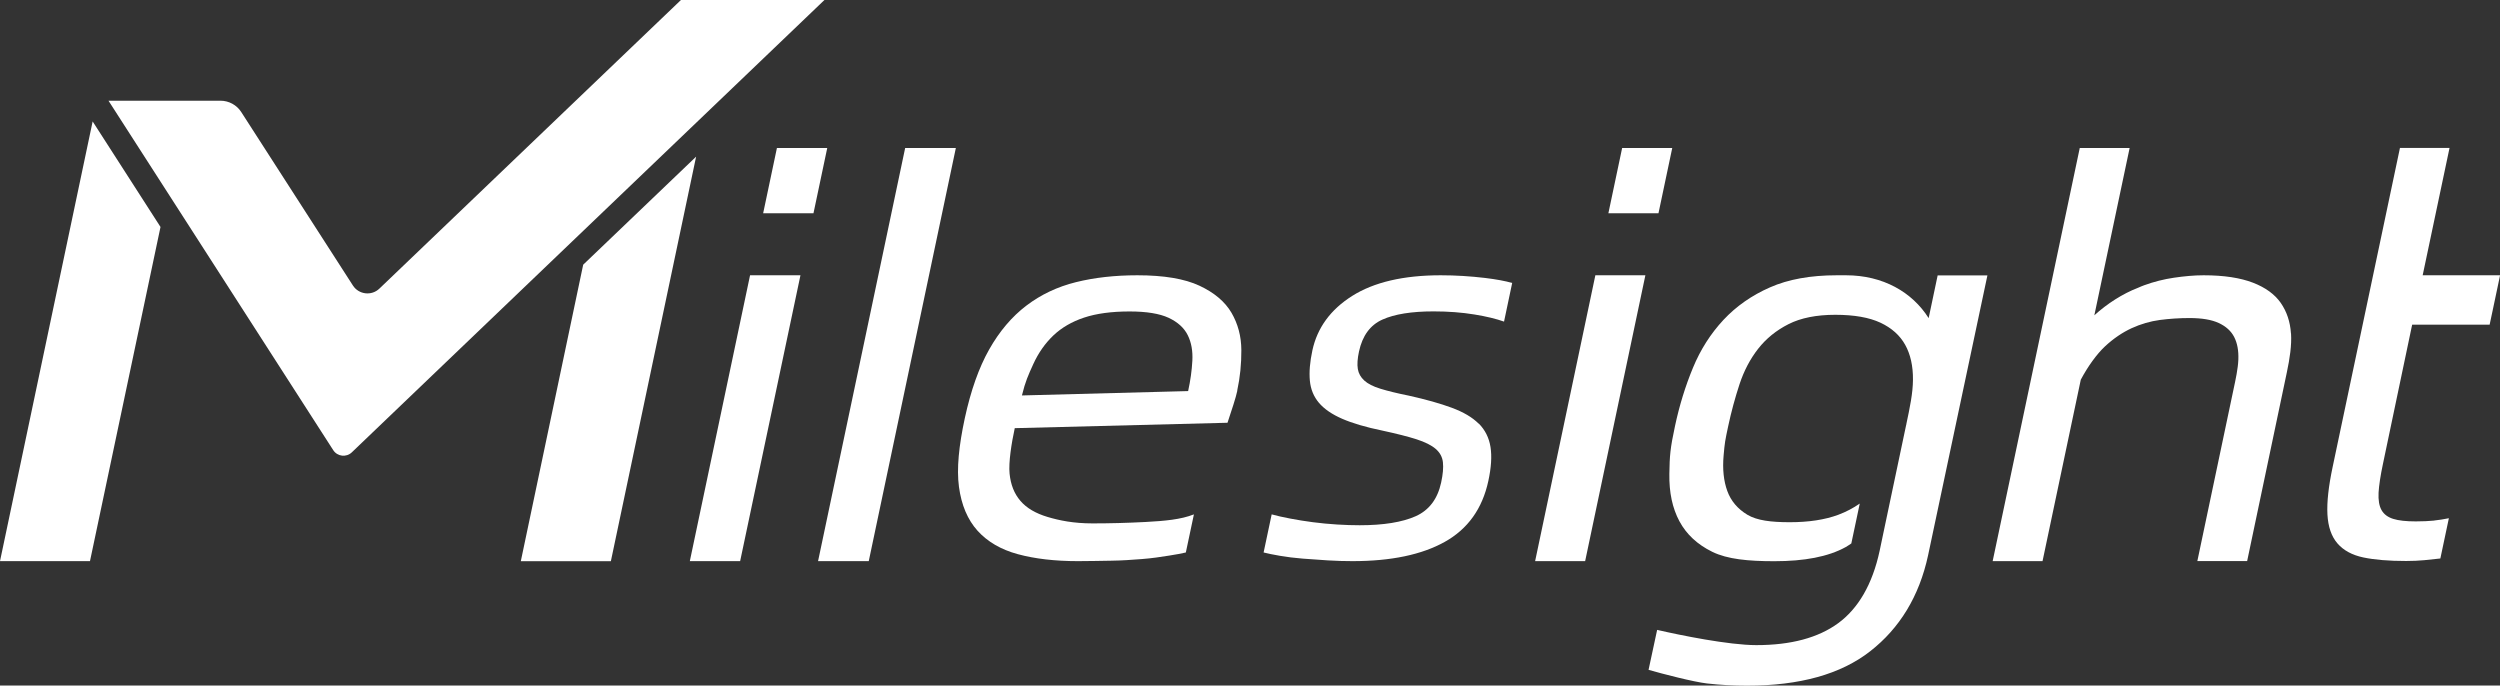 <?xml version="1.0" encoding="UTF-8"?>
<svg id="_图层_1" data-name="图层 1" xmlns="http://www.w3.org/2000/svg" viewBox="0 0 337.84 92.64">
  <rect x="0" y="0" width="337.84" height="92.64" fill="#333333" stroke="none"/>
  <defs>
    <style>
      .cls-1 {
        fill: #fff;
      }
    </style>
  </defs>
  <g>
    <polygon class="cls-1" points="101.36 37.2 108.17 37.2 100.02 75.83 93.22 75.83 101.36 37.2"/>
    <polygon class="cls-1" points="104.99 20 111.79 20 109.93 28.82 103.13 28.82 104.99 20"/>
  </g>
  <polygon class="cls-1" points="122.32 20 129.17 20 117.4 75.83 110.55 75.83 122.32 20"/>
  <path class="cls-1" d="M167.21,52.78c-.11.51-.29,1.14-.53,1.9-.24.76-.51,1.58-.8,2.45l-28.75.73c-.44,2.02-.85,4.64-.7,6.14.15,1.5.63,2.72,1.47,3.69.83.97,2.06,1.69,3.67,2.17,1.61.48,3.51.87,6.07.87,2.34,0,4.59-.06,7.15-.19,2.59-.14,4.79-.33,6.55-1.03l-1.09,5.15c-.81.17-1.08.24-2.25.42-1.07.17-2.35.37-3.71.47s-2.59.2-4.11.22-3.01.06-4.52.06c-3.12,0-5.82-.32-8.11-.94-2.29-.62-4.1-1.68-5.45-3.17-1.34-1.49-2.18-3.47-2.51-5.93-.33-2.46-.01-5.55.79-9.28.81-3.73,1.9-6.82,3.29-9.28,1.39-2.46,3.07-4.44,5.03-5.93,1.96-1.49,4.2-2.55,6.7-3.17,2.5-.62,5.27-.93,8.29-.93,3.59,0,6.39.47,8.4,1.41,2.01.94,3.45,2.16,4.33,3.66.87,1.5,1.32,3.17,1.33,5.04.01,1.86-.17,3.69-.56,5.48ZM160.56,52.85c.31-1.42.5-2.79.57-4.1.07-1.31-.13-2.46-.62-3.45-.49-.99-1.35-1.77-2.58-2.35-1.23-.57-2.99-.86-5.28-.86-2.45,0-4.5.28-6.15.83-1.66.55-3.04,1.36-4.15,2.41-1.11,1.06-2.02,2.35-2.71,3.86-.69,1.52-1.08,2.36-1.54,4.25l22.47-.59Z"/>
  <path class="cls-1" d="M199.82,57.25c-.86-.86-2.07-1.57-3.64-2.15-1.57-.58-3.49-1.12-5.78-1.63-1.6-.32-2.88-.64-3.86-.94-.98-.3-1.7-.67-2.18-1.11-.48-.44-.77-.96-.87-1.56-.1-.6-.05-1.39.16-2.36.46-2.13,1.51-3.57,3.16-4.31,1.64-.74,3.95-1.11,6.92-1.11,1.98,0,3.82.14,5.53.42,1.6.26,2.92.58,3.99.96l1.1-5.22c-.93-.27-2.12-.49-3.67-.68-1.96-.23-3.95-.36-5.98-.36-5.05,0-9.04.94-11.97,2.79-2.93,1.85-4.72,4.31-5.38,7.36-.34,1.57-.45,2.94-.34,4.1.11,1.16.52,2.15,1.23,2.99.71.83,1.75,1.55,3.13,2.15,1.38.6,3.19,1.14,5.44,1.6,1.94.42,3.48.81,4.63,1.18,1.14.37,2,.8,2.57,1.29.57.49.9,1.09.98,1.81.08.72,0,1.63-.24,2.74-.48,2.22-1.63,3.74-3.44,4.55-1.82.81-4.34,1.22-7.57,1.22-.94,0-1.96-.03-3.06-.1-1.11-.07-2.19-.17-3.25-.31-1.06-.14-2.08-.3-3.06-.49-.98-.18-1.83-.38-2.52-.57l-1.09,5.15c.54.14,1.28.29,2.21.45.93.16,1.95.29,3.08.38,1.12.09,2.27.17,3.42.24,1.16.07,2.26.1,3.3.1,5.21,0,9.37-.87,12.48-2.61,3.11-1.74,5.07-4.48,5.88-8.23.39-1.81.49-3.33.29-4.59-.2-1.25-.73-2.3-1.58-3.16Z"/>
  <polygon class="cls-1" points="215.59 37.2 222.35 37.2 214.21 75.83 207.45 75.83 215.59 37.2"/>
  <polygon class="cls-1" points="219.21 20 225.98 20 224.12 28.82 217.35 28.82 219.21 20"/>
  <path class="cls-1" d="M261.85,37.2l-1.22,5.79c-2.22-3.52-6.18-5.79-11.17-5.79h-1.24c-3.54,0-6.55.54-9.02,1.63-2.47,1.08-4.57,2.55-6.3,4.4-1.72,1.85-3.1,4-4.12,6.47-1.02,2.46-1.83,5.08-2.42,7.84-.66,3.06-.73,4.02-.77,6.51-.04,2.49.41,4.62,1.36,6.39.95,1.77,2.43,3.15,4.46,4.14,2.03.99,4.83,1.26,8.37,1.26,4.06,0,7.27-.6,9.64-1.91.26-.14.51-.33.76-.49l1.14-5.39c-.88.61-1.84,1.12-2.91,1.52-1.81.67-3.99,1-6.54,1s-4.43-.23-5.74-1.01c-1.31-.79-2.22-1.86-2.71-3.21-.49-1.35-.66-2.94-.5-4.77.16-1.82.19-1.96.63-4.03.41-1.92.92-3.79,1.52-5.62.6-1.82,1.44-3.42,2.52-4.8,1.08-1.38,2.45-2.49,4.11-3.33,1.66-.84,3.77-1.26,6.32-1.26s4.58.36,6.1,1.07c1.51.71,2.63,1.71,3.34,2.99.71,1.28,1.07,2.86,1.05,4.73-.01,1.81-.43,3.78-.89,5.96v.03s-.03.12-.03.12c0,.03-.01.06-.02.09-.06.27-.11.53-.17.8l-2.73,12.95-.66,3.14c-.98,4.58-2.92,7.83-5.61,9.8-2.69,1.97-6.38,2.96-11.06,2.96-3.7,0-10.29-1.34-13.4-2.06l-1.16,5.4c1.88.54,6.12,1.64,7.9,1.84,1.78.2,3.58.3,5.4.3,7.13,0,12.69-1.55,16.66-4.66,3.97-3.1,6.62-7.42,7.81-12.94l8.02-37.84h-6.72Z"/>
  <path class="cls-1" d="M309.59,45.07c-.1-1.59-.57-2.97-1.38-4.14-.82-1.17-2.07-2.08-3.76-2.73-1.69-.65-3.9-1-6.66-1-1.3,0-2.64.13-4.01.33-1.37.2-2.7.54-4,1.01-.28.1-.56.22-.83.34-2.11.81-4.23,2.18-5.93,3.73l4.77-22.61h-6.74l-11.77,55.83h6.74l5.17-24.52c.95-1.79,2.16-3.47,3.29-4.52,1.13-1.05,2.32-1.85,3.56-2.43,1.24-.57,2.52-.94,3.83-1.12,1.31-.17,2.65-.26,4-.26,1.67,0,2.99.22,3.96.67.97.45,1.67,1.08,2.09,1.9.42.82.61,1.84.56,3.06-.05,1.22-.35,2.6-.68,4.14l-4.86,23.07h6.73l5.36-25.48c.41-1.94.67-3.68.57-5.28Z"/>
  <path class="cls-1" d="M328.94,70.35c-.72.07-1.55.11-2.48.11-1.3,0-2.32-.11-3.05-.34s-1.26-.62-1.58-1.19c-.32-.57-.45-1.35-.4-2.35.06-.99.25-2.29.59-3.88l3.95-18.83h10.47l.4-1.88,1.01-4.79h0s-10.46,0-10.46,0l3.63-17.21h-6.7l-9.09,43.08c-.56,2.64-.8,4.78-.71,6.45.09,1.67.54,2.97,1.35,3.91.81.94,1.98,1.58,3.5,1.9,1.52.32,3.45.48,5.79.48.88,0,1.7-.04,2.45-.11.74-.07,1.31-.14,2.17-.23l1.15-5.44c-.76.15-1.26.23-1.98.31Z"/>
  <polygon class="cls-1" points="12.52 16.41 0 75.83 12.16 75.83 21.69 30.67 12.52 16.41"/>
  <polygon class="cls-1" points="78.81 35.77 70.38 75.84 82.55 75.84 94.07 21.17 78.81 35.77"/>
  <path class="cls-1" d="M92.02,0l-40.75,39c-1.06,1.02-2.79.81-3.58-.42l-15.09-23.44c-.61-.95-1.67-1.53-2.8-1.53h-15.14s0,0,0,0l.33.51s0,0,0,0l30.04,46.71c.56.87,1.77,1.01,2.51.3L111.41,0h-19.39Z"/>
</svg>